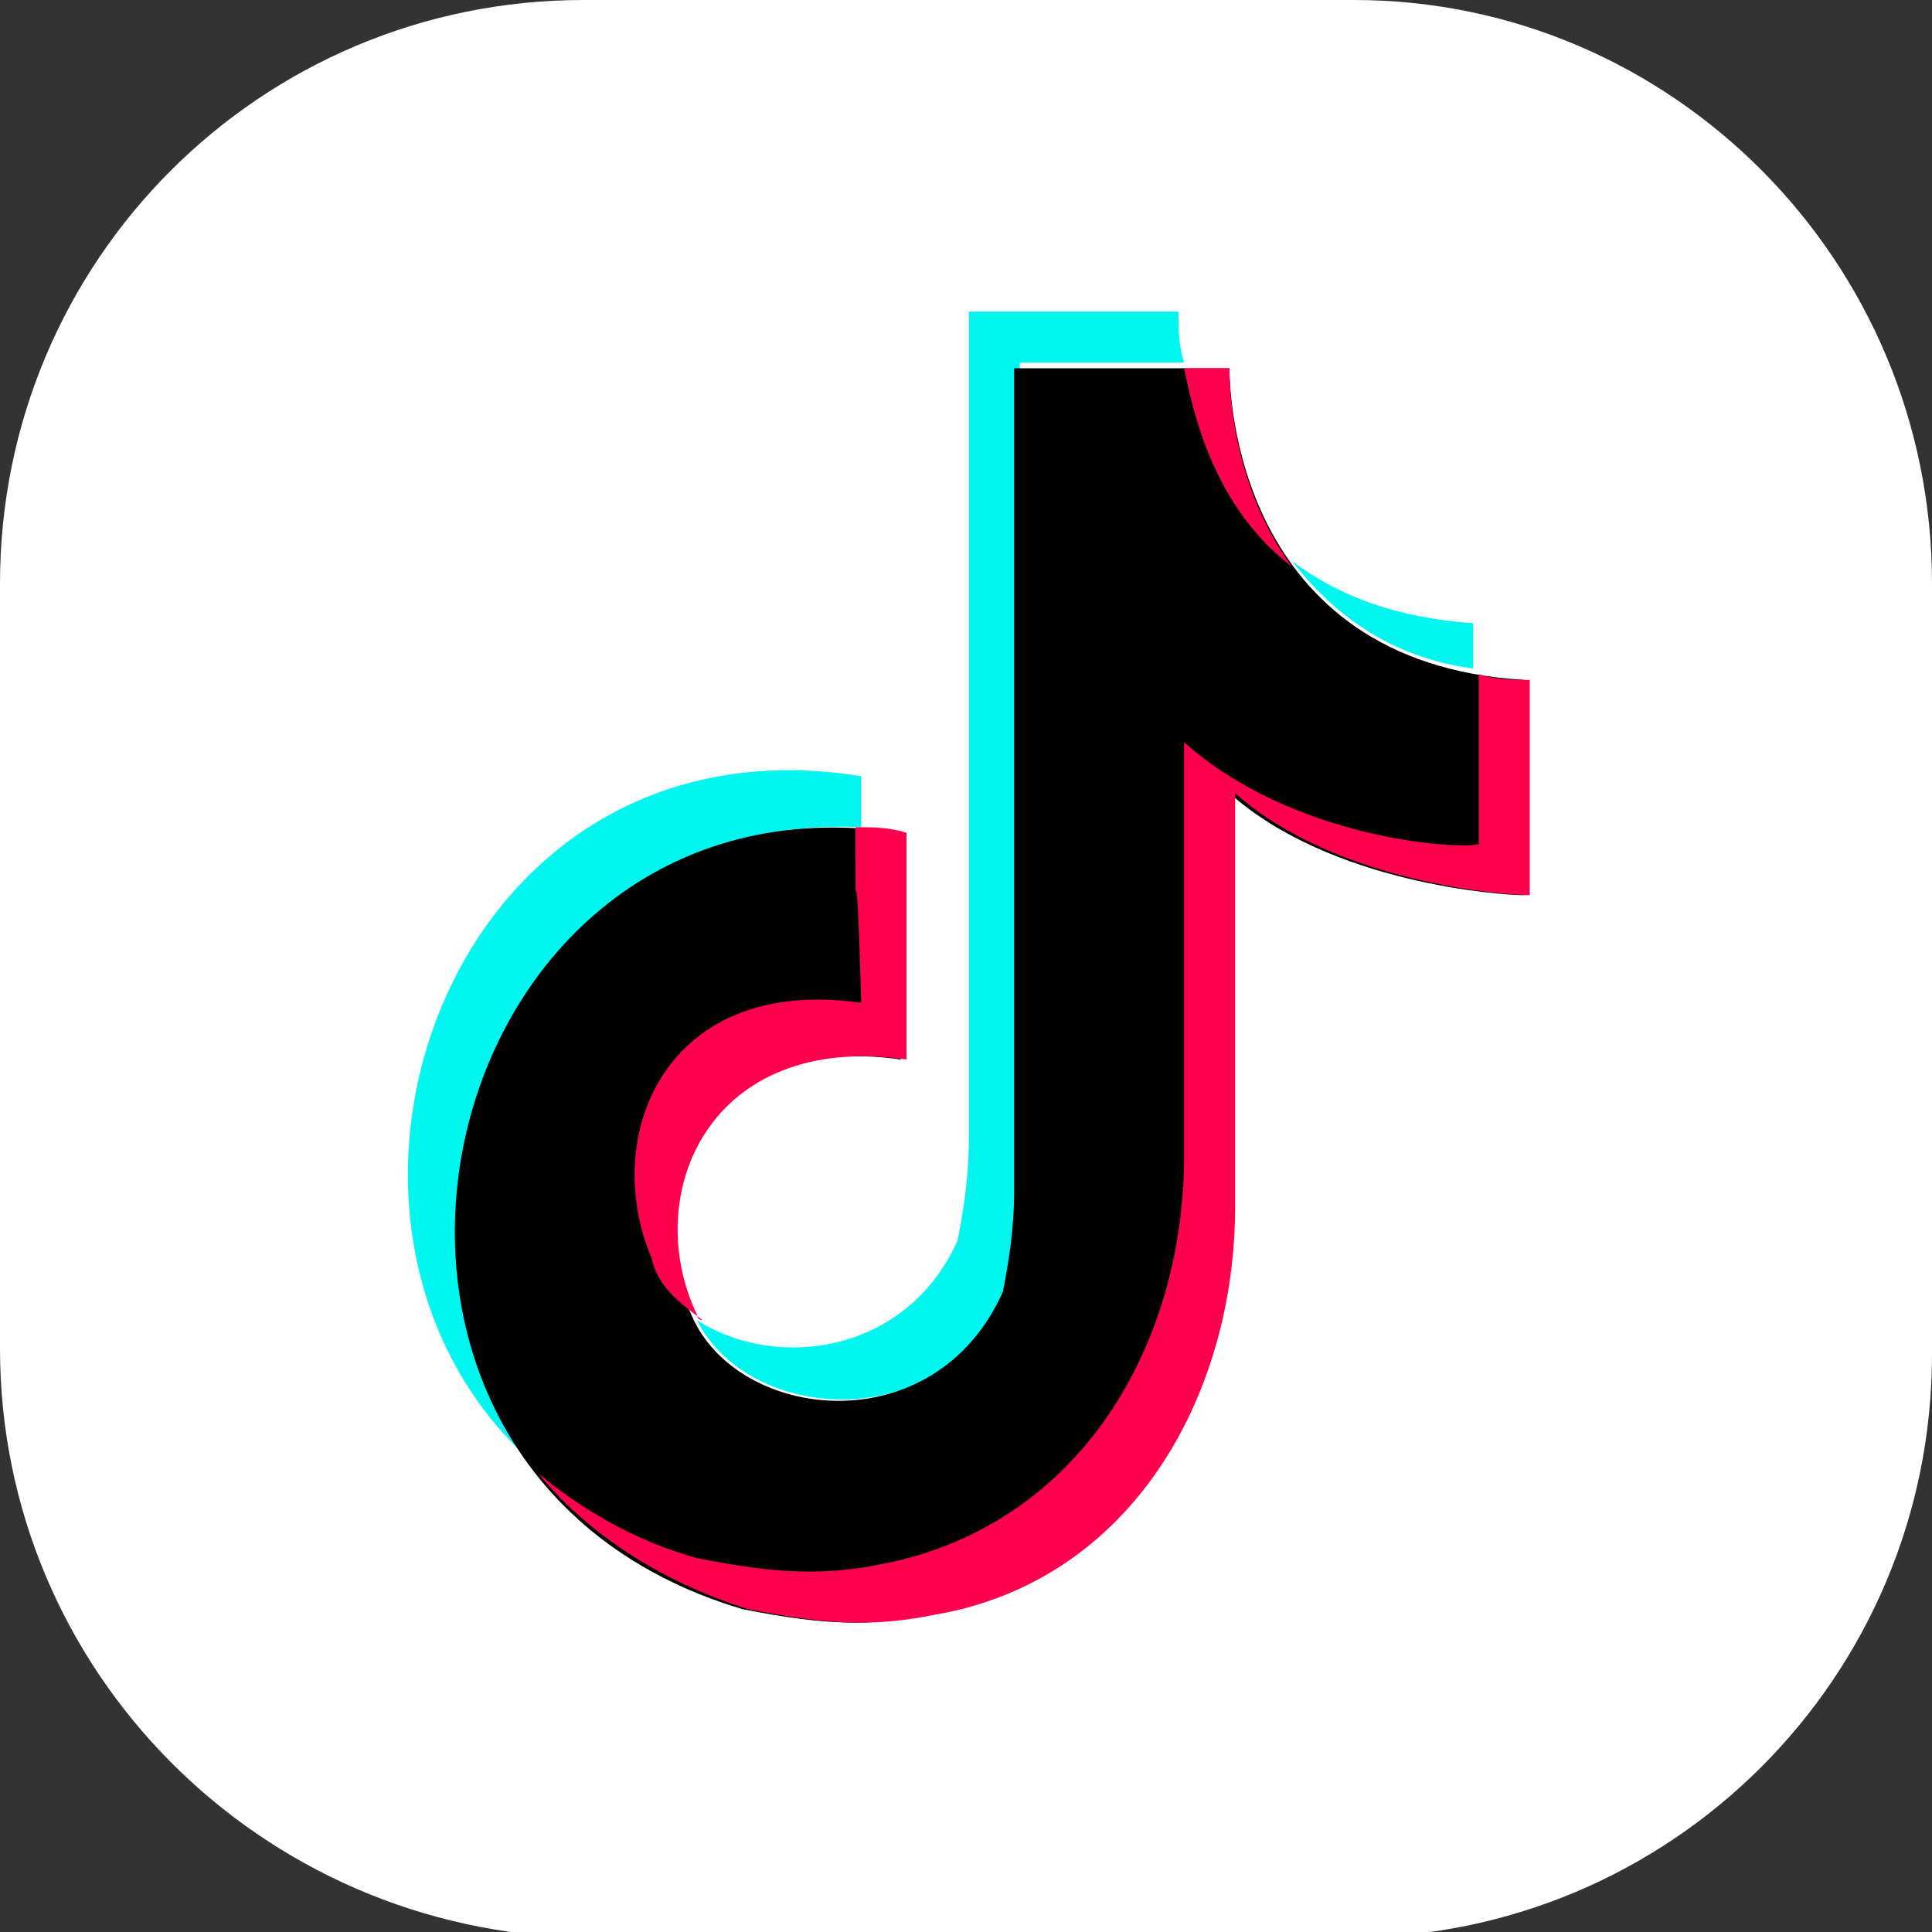 <?xml version="1.0" encoding="utf-8"?>
<!-- Generator: Adobe Illustrator 24.1.2, SVG Export Plug-In . SVG Version: 6.00 Build 0)  -->
<svg version="1.1" id="Layer_1" xmlns="http://www.w3.org/2000/svg" xmlns:xlink="http://www.w3.org/1999/xlink" x="0px" y="0px"
	 viewBox="0 0 34.1 34.1" enable-background="new 0 0 34.1 34.1" xml:space="preserve">
<rect x="0" y="0" width="34.1" height="34.1" fill="#333333" stroke="none"/>
<path fill="#FFFFFF" d="M34.1,10.3v13.6c0,5.7-4.6,10.3-10.3,10.3h0H10.3C4.6,34.1,0,29.5,0,23.8c0,0,0,0,0,0V10.3
	C0,4.6,4.6,0,10.3,0h13.6C29.5,0,34.1,4.6,34.1,10.3L34.1,10.3z"/>
<g>
	<path fill-rule="evenodd" clip-rule="evenodd" fill="#00F7EF" d="M9.5,25.9c-4.8-4.1-1.7-13.4,5.7-12.2v0.9
		C8.9,14.3,6.2,21.7,9.5,25.9z M22.8,9.9c0.8,0.6,1.8,1,3.2,1.1v0.8C24.5,11.6,23.5,10.8,22.8,9.9z M20.8,5.5c0,0.3,0,0.6,0.1,0.9
		H18V21c0,0.7-0.1,1.3-0.2,1.8c-1.2,2.6-4.6,2.3-5.5,0.5c1.4,0.9,3.7,0.6,4.6-1.4c0.1-0.5,0.2-1.1,0.2-1.8V5.5H20.8z"/>
	<path fill-rule="evenodd" clip-rule="evenodd" d="M21.7,6.5L21.7,6.5c0,0.4,0.1,5.2,5.2,5.5c0,4.5,0,0,0,3.8
		c-0.4,0-3.4-0.2-5.2-1.8l0,7.3c0,3.3-1.8,6.6-5.3,7.2c-1,0.2-1.8,0.2-3.3-0.1c-8.4-2.5-5.6-15,2.8-13.7c0,4,0,0,0,4
		c-3.5-0.5-4.7,2.4-3.7,4.5c0.8,1.9,4.3,2.3,5.5-0.4c0.1-0.5,0.2-1.1,0.2-1.8V6.5H21.7z"/>
	<path fill-rule="evenodd" clip-rule="evenodd" fill="#FF004F" d="M15.1,14.6c0.3,0,0.6,0,0.9,0.1c0,4,0,0,0,4
		c-3.5-0.5-4.7,2.4-3.7,4.5c0,0,0,0.1,0.1,0.1c-0.4-0.3-0.8-0.6-0.9-1.1c-0.9-2.1,0.2-5,3.7-4.5C15.1,14.1,15.1,17.1,15.1,14.6z
		 M26.1,11.9c0.3,0.1,0.6,0.1,0.9,0.1c0,4.5,0,0,0,3.8c-0.4,0-3.4-0.2-5.2-1.8l0,7.3c0,3.3-1.8,6.6-5.3,7.2c-1,0.2-1.8,0.2-3.3-0.1
		c-1.6-0.5-2.9-1.4-3.7-2.4c0.7,0.6,1.7,1.2,2.8,1.5c1.5,0.3,2.3,0.3,3.3,0.1c3.5-0.7,5.3-3.9,5.3-7.2l0-7.3
		c1.9,1.7,4.8,1.9,5.2,1.8C26.1,11.3,26.1,15,26.1,11.9z M21.7,6.5L21.7,6.5c0,0.2,0,2,1.1,3.5c-1.3-1-1.7-2.5-1.9-3.5H21.7z"/>
</g>
</svg>

